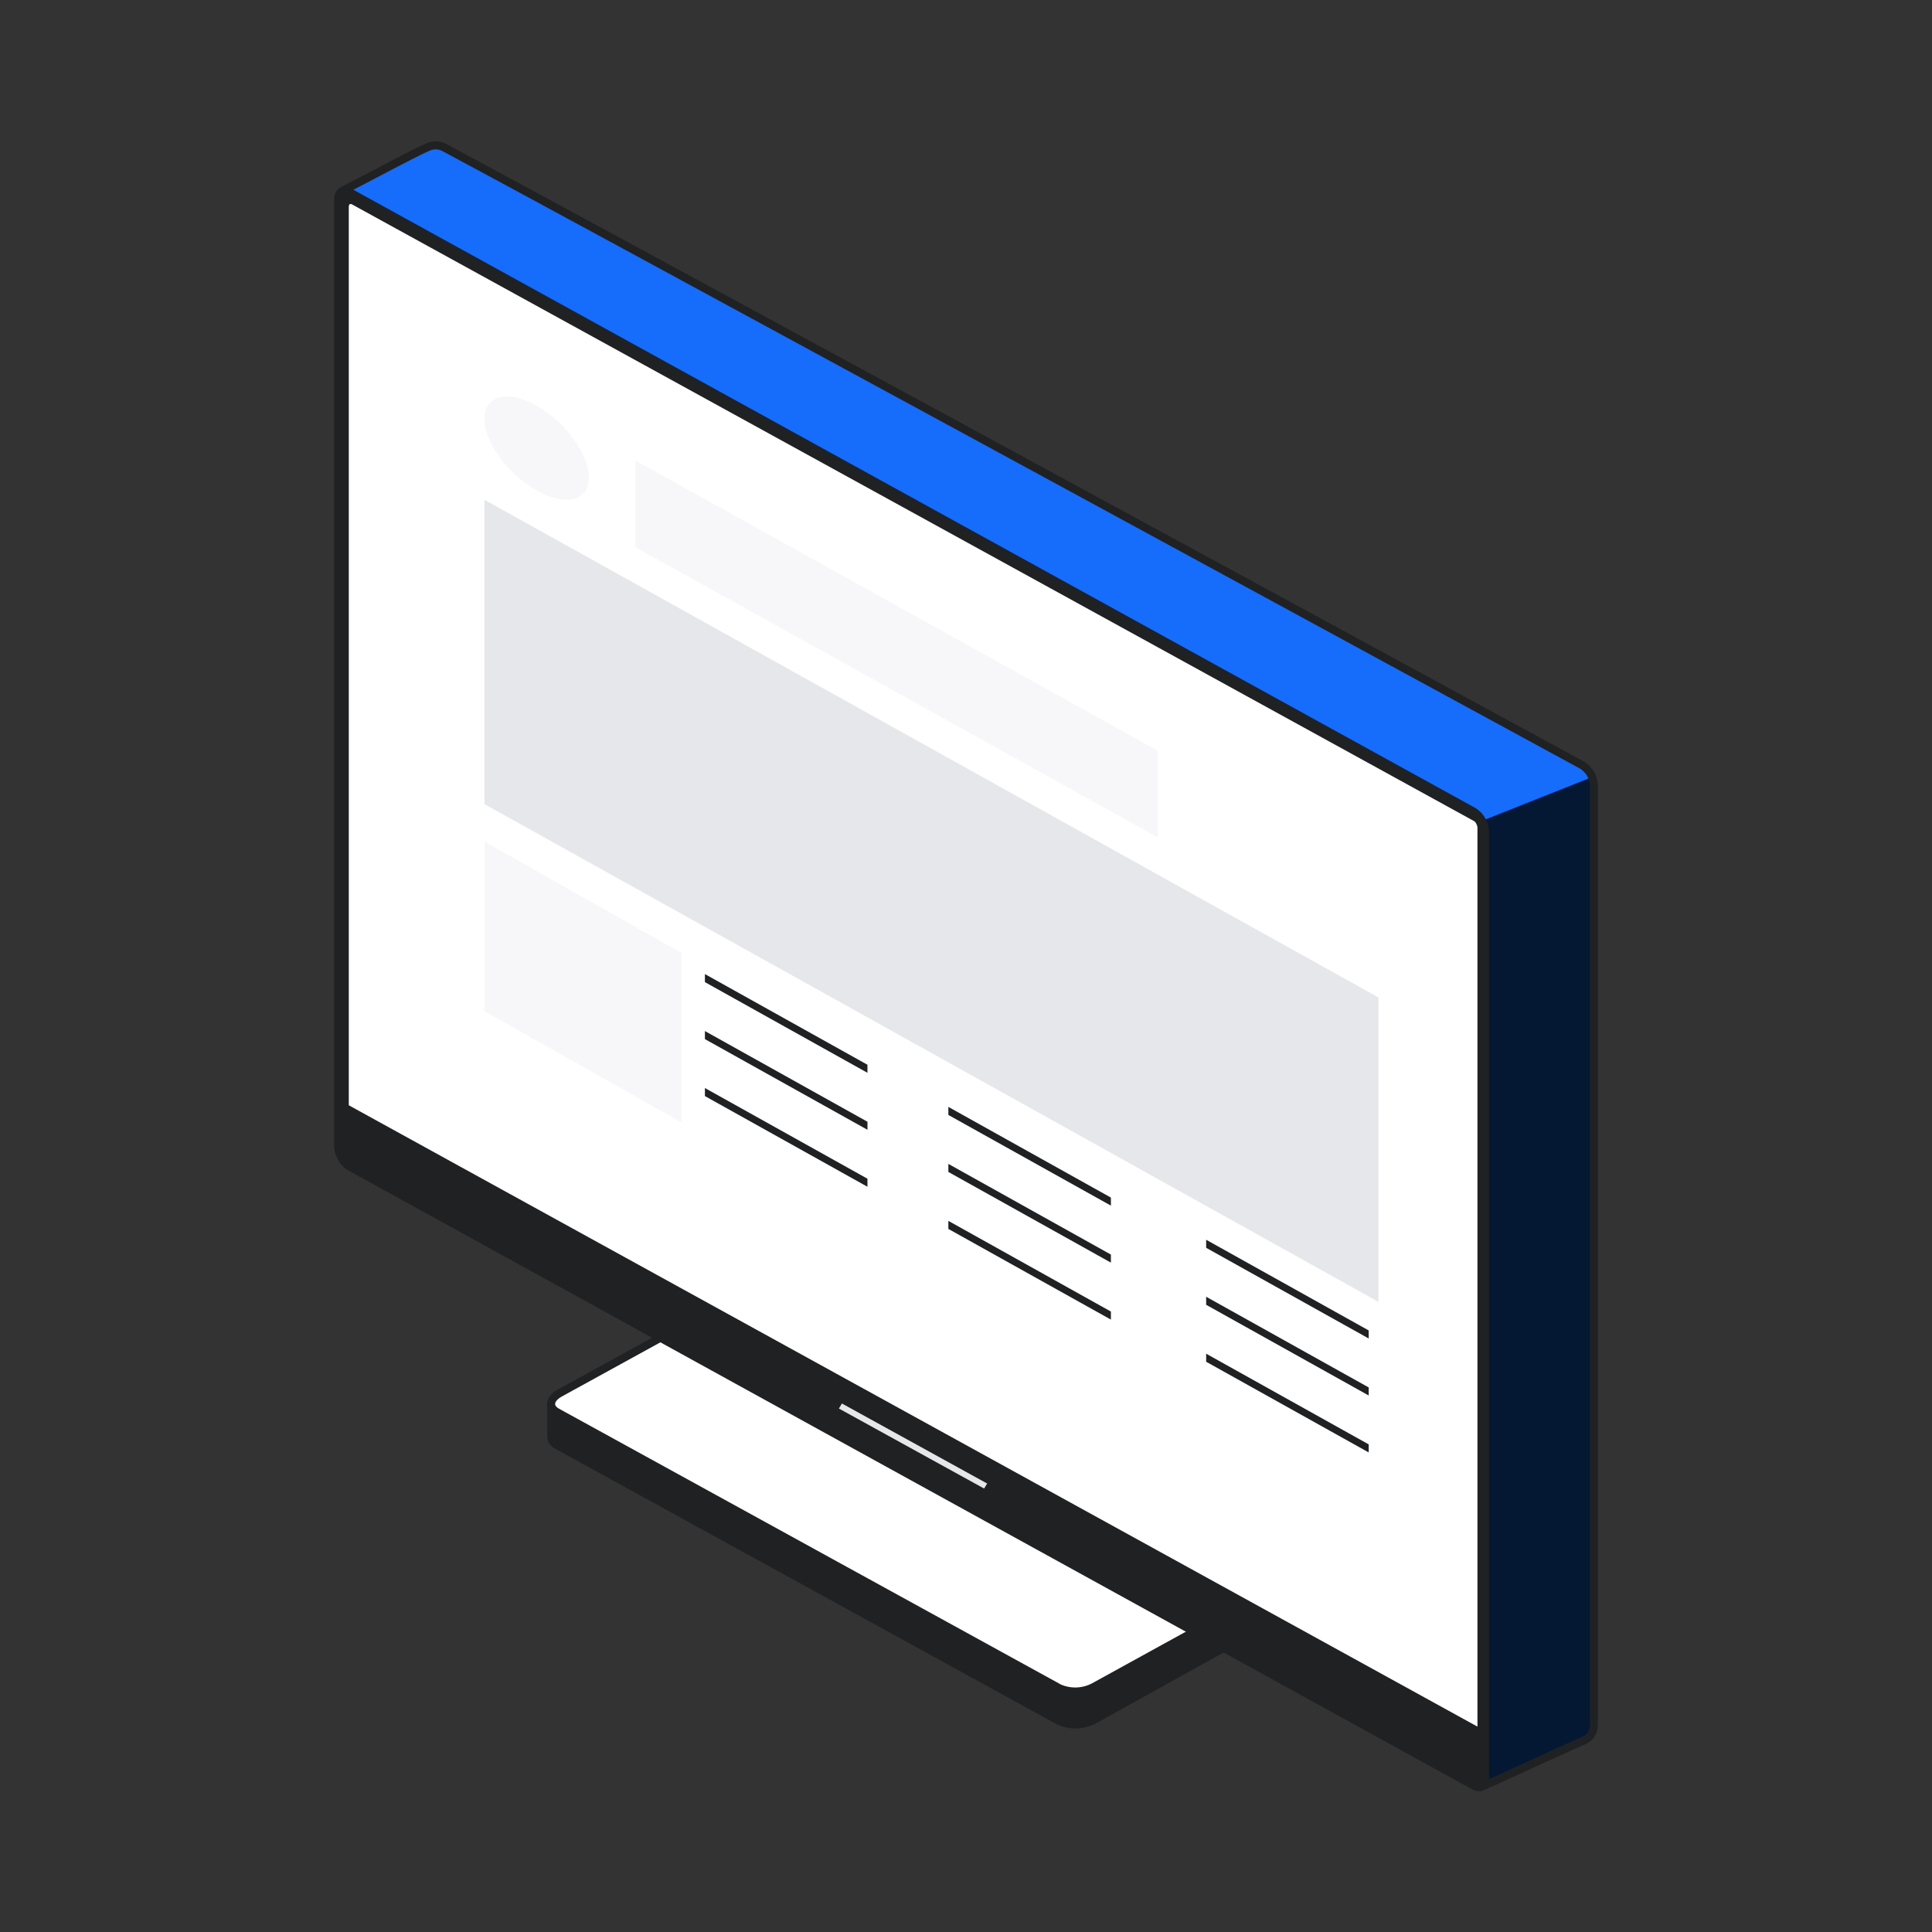 <svg width="120" height="120" viewBox="0 0 120 120" fill="none" xmlns="http://www.w3.org/2000/svg">
<rect x="0" y="0" width="120" height="120" fill="#333333" stroke="none"/>
<path d="M34.51 87.133L37.221 87.184C37.265 87.195 37.312 87.195 37.356 87.184L47.669 81.457C47.996 81.284 48.361 81.187 48.733 81.173C49.106 81.159 49.477 81.229 49.817 81.376L73.383 94.312L81.193 96.812C81.243 96.829 81.287 96.861 81.318 96.903C81.332 96.949 81.332 96.998 81.318 97.044V98.909C81.38 99.172 81.214 99.464 80.807 99.686L67.95 106.824C67.623 106.997 67.258 107.094 66.886 107.108C66.513 107.122 66.142 107.052 65.802 106.905L34.603 89.765C34.498 89.719 34.408 89.646 34.343 89.553C34.278 89.46 34.242 89.352 34.239 89.24V87.385C34.237 87.352 34.243 87.318 34.255 87.287C34.268 87.256 34.287 87.228 34.312 87.204L34.395 87.153L34.51 87.133Z" fill="#202123" stroke="#202123" stroke-width="0.5" stroke-miterlimit="10"/>
<path d="M34.606 87.718L65.794 104.858C66.134 105.005 66.505 105.075 66.878 105.061C67.25 105.047 67.615 104.95 67.942 104.777L80.893 97.649C81.529 97.296 81.602 96.772 81.049 96.469L49.861 79.329C49.521 79.181 49.15 79.112 48.777 79.126C48.404 79.14 48.04 79.237 47.713 79.41L34.762 86.528C34.116 86.891 34.053 87.415 34.606 87.718Z" fill="white" stroke="#202123" stroke-width="0.5" stroke-miterlimit="10"/>
<path d="M21.381 11.949L21.305 11.836C23.023 10.929 25.593 9.557 26.562 9.115C26.904 8.959 27.273 8.959 27.605 9.135C33.171 12.094 83.163 39.307 98.314 47.55C98.517 47.696 98.687 47.882 98.814 48.094C98.925 48.311 98.989 48.548 99.002 48.79C99.002 67.74 99.002 88.431 99.002 107.167C99.002 107.576 98.754 107.943 98.378 108.106C96.55 108.898 93.243 110.458 91.975 111L89.784 108.115L90.743 107.711L24.196 71.122C23.985 70.986 23.809 70.802 23.685 70.588C23.564 70.377 23.497 70.143 23.487 69.902V14.711L21.381 11.949Z" fill="#166CFB"/>
<path d="M91.993 51.007L98.865 48.276C98.929 48.379 98.959 48.499 98.949 48.619C98.949 62.836 98.949 103.159 98.949 107.411C98.949 107.648 98.81 107.838 98.594 107.936L92.074 110.899L91.973 51.259L91.993 51.007Z" fill="#041733"/>
<path d="M21.688 72.443L91.552 110.918C91.927 111.129 92.24 110.918 92.24 110.424V51.663C92.235 51.42 92.17 51.182 92.052 50.968C91.932 50.751 91.76 50.564 91.552 50.423L21.688 11.928C21.302 11.687 21 11.938 21 12.412V71.173C21.005 71.416 21.069 71.654 21.188 71.868C21.304 72.097 21.476 72.294 21.688 72.443Z" fill="#202123" stroke="#202123" stroke-width="0.5" stroke-miterlimit="10"/>
<path d="M21.38 11.949L21.305 11.836C22.993 10.98 25.565 9.576 26.572 9.135C26.91 8.987 27.269 8.989 27.595 9.162C33.093 12.085 83.15 39.3 98.313 47.55C98.516 47.696 98.687 47.881 98.813 48.094C98.924 48.311 98.988 48.548 99.001 48.79C99.001 67.74 99.001 88.431 99.001 107.167C99.001 107.576 98.754 107.943 98.377 108.106C96.549 108.898 93.242 110.458 91.974 111L89.783 108.115L90.742 107.711L24.195 71.122C23.984 70.986 23.809 70.802 23.684 70.588C23.564 70.377 23.496 70.143 23.486 69.902V14.711L21.38 11.949Z" stroke="#202123" stroke-width="0.5" stroke-linejoin="round"/>
<path d="M21.862 71.494L91.569 109.868C91.684 109.928 91.767 109.868 91.767 109.727V51.41C91.766 51.34 91.748 51.271 91.715 51.209C91.686 51.13 91.636 51.06 91.569 51.007L21.862 12.694C21.747 12.633 21.664 12.694 21.664 12.835V71.172C21.665 71.242 21.683 71.311 21.716 71.373C21.756 71.423 21.806 71.464 21.862 71.494Z" fill="white"/>
<path d="M21.082 71.254V68.33L92.363 107.571V110.494C92.378 110.582 92.365 110.671 92.326 110.751C92.287 110.831 92.223 110.898 92.144 110.942C92.064 110.985 91.973 111.005 91.881 110.997C91.79 110.989 91.704 110.955 91.633 110.898L21.812 72.474C21.598 72.341 21.419 72.162 21.291 71.949C21.165 71.737 21.093 71.498 21.082 71.254Z" fill="#202123"/>
<path d="M52.293 87.173L52.105 87.486L61.125 92.456L61.313 92.144L52.293 87.173Z" fill="#E6E7EA"/>
<rect width="38.361" height="5.385" transform="matrix(0.846 0.47 -1.66805e-08 1 39.461 28.599)" fill="#F7F7F9"/>
<rect width="65.633" height="18.905" transform="matrix(0.846 0.471 -1.76456e-08 1 30.09 31.04)" fill="#E6E7EA"/>
<rect width="14.485" height="10.53" transform="matrix(0.846 0.478 -1.88271e-08 1 30.09 52.273)" fill="#F7F7F9"/>
<line y1="-0.25" x2="11.933" y2="-0.25" transform="matrix(-0.846 -0.472 1.49647e-08 -1 53.879 66.134)" stroke="#202123" stroke-width="0.5"/>
<line y1="-0.25" x2="11.933" y2="-0.25" transform="matrix(-0.846 -0.472 1.49649e-08 -1 69 74.384)" stroke="#202123" stroke-width="0.5"/>
<line y1="-0.25" x2="11.933" y2="-0.25" transform="matrix(-0.846 -0.472 1.49648e-08 -1 85.012 82.636)" stroke="#202123" stroke-width="0.5"/>
<line y1="-0.25" x2="11.933" y2="-0.25" transform="matrix(-0.846 -0.472 1.49647e-08 -1 53.879 69.673)" stroke="#202123" stroke-width="0.5"/>
<line y1="-0.25" x2="11.933" y2="-0.25" transform="matrix(-0.846 -0.472 1.49648e-08 -1 69 77.924)" stroke="#202123" stroke-width="0.5"/>
<line y1="-0.25" x2="11.933" y2="-0.25" transform="matrix(-0.846 -0.472 1.49648e-08 -1 85.012 86.176)" stroke="#202123" stroke-width="0.5"/>
<line y1="-0.25" x2="11.933" y2="-0.25" transform="matrix(-0.846 -0.472 1.49648e-08 -1 53.879 73.212)" stroke="#202123" stroke-width="0.5"/>
<line y1="-0.25" x2="11.933" y2="-0.25" transform="matrix(-0.846 -0.472 1.49647e-08 -1 69 81.463)" stroke="#202123" stroke-width="0.5"/>
<line y1="-0.25" x2="11.933" y2="-0.25" transform="matrix(-0.846 -0.472 1.49648e-08 -1 85.012 89.713)" stroke="#202123" stroke-width="0.5"/>
<ellipse rx="3.834" ry="2.633" transform="matrix(0.846 0.477 -1.87658e-08 1 33.333 27.836)" fill="#F7F7F9"/>
</svg>
